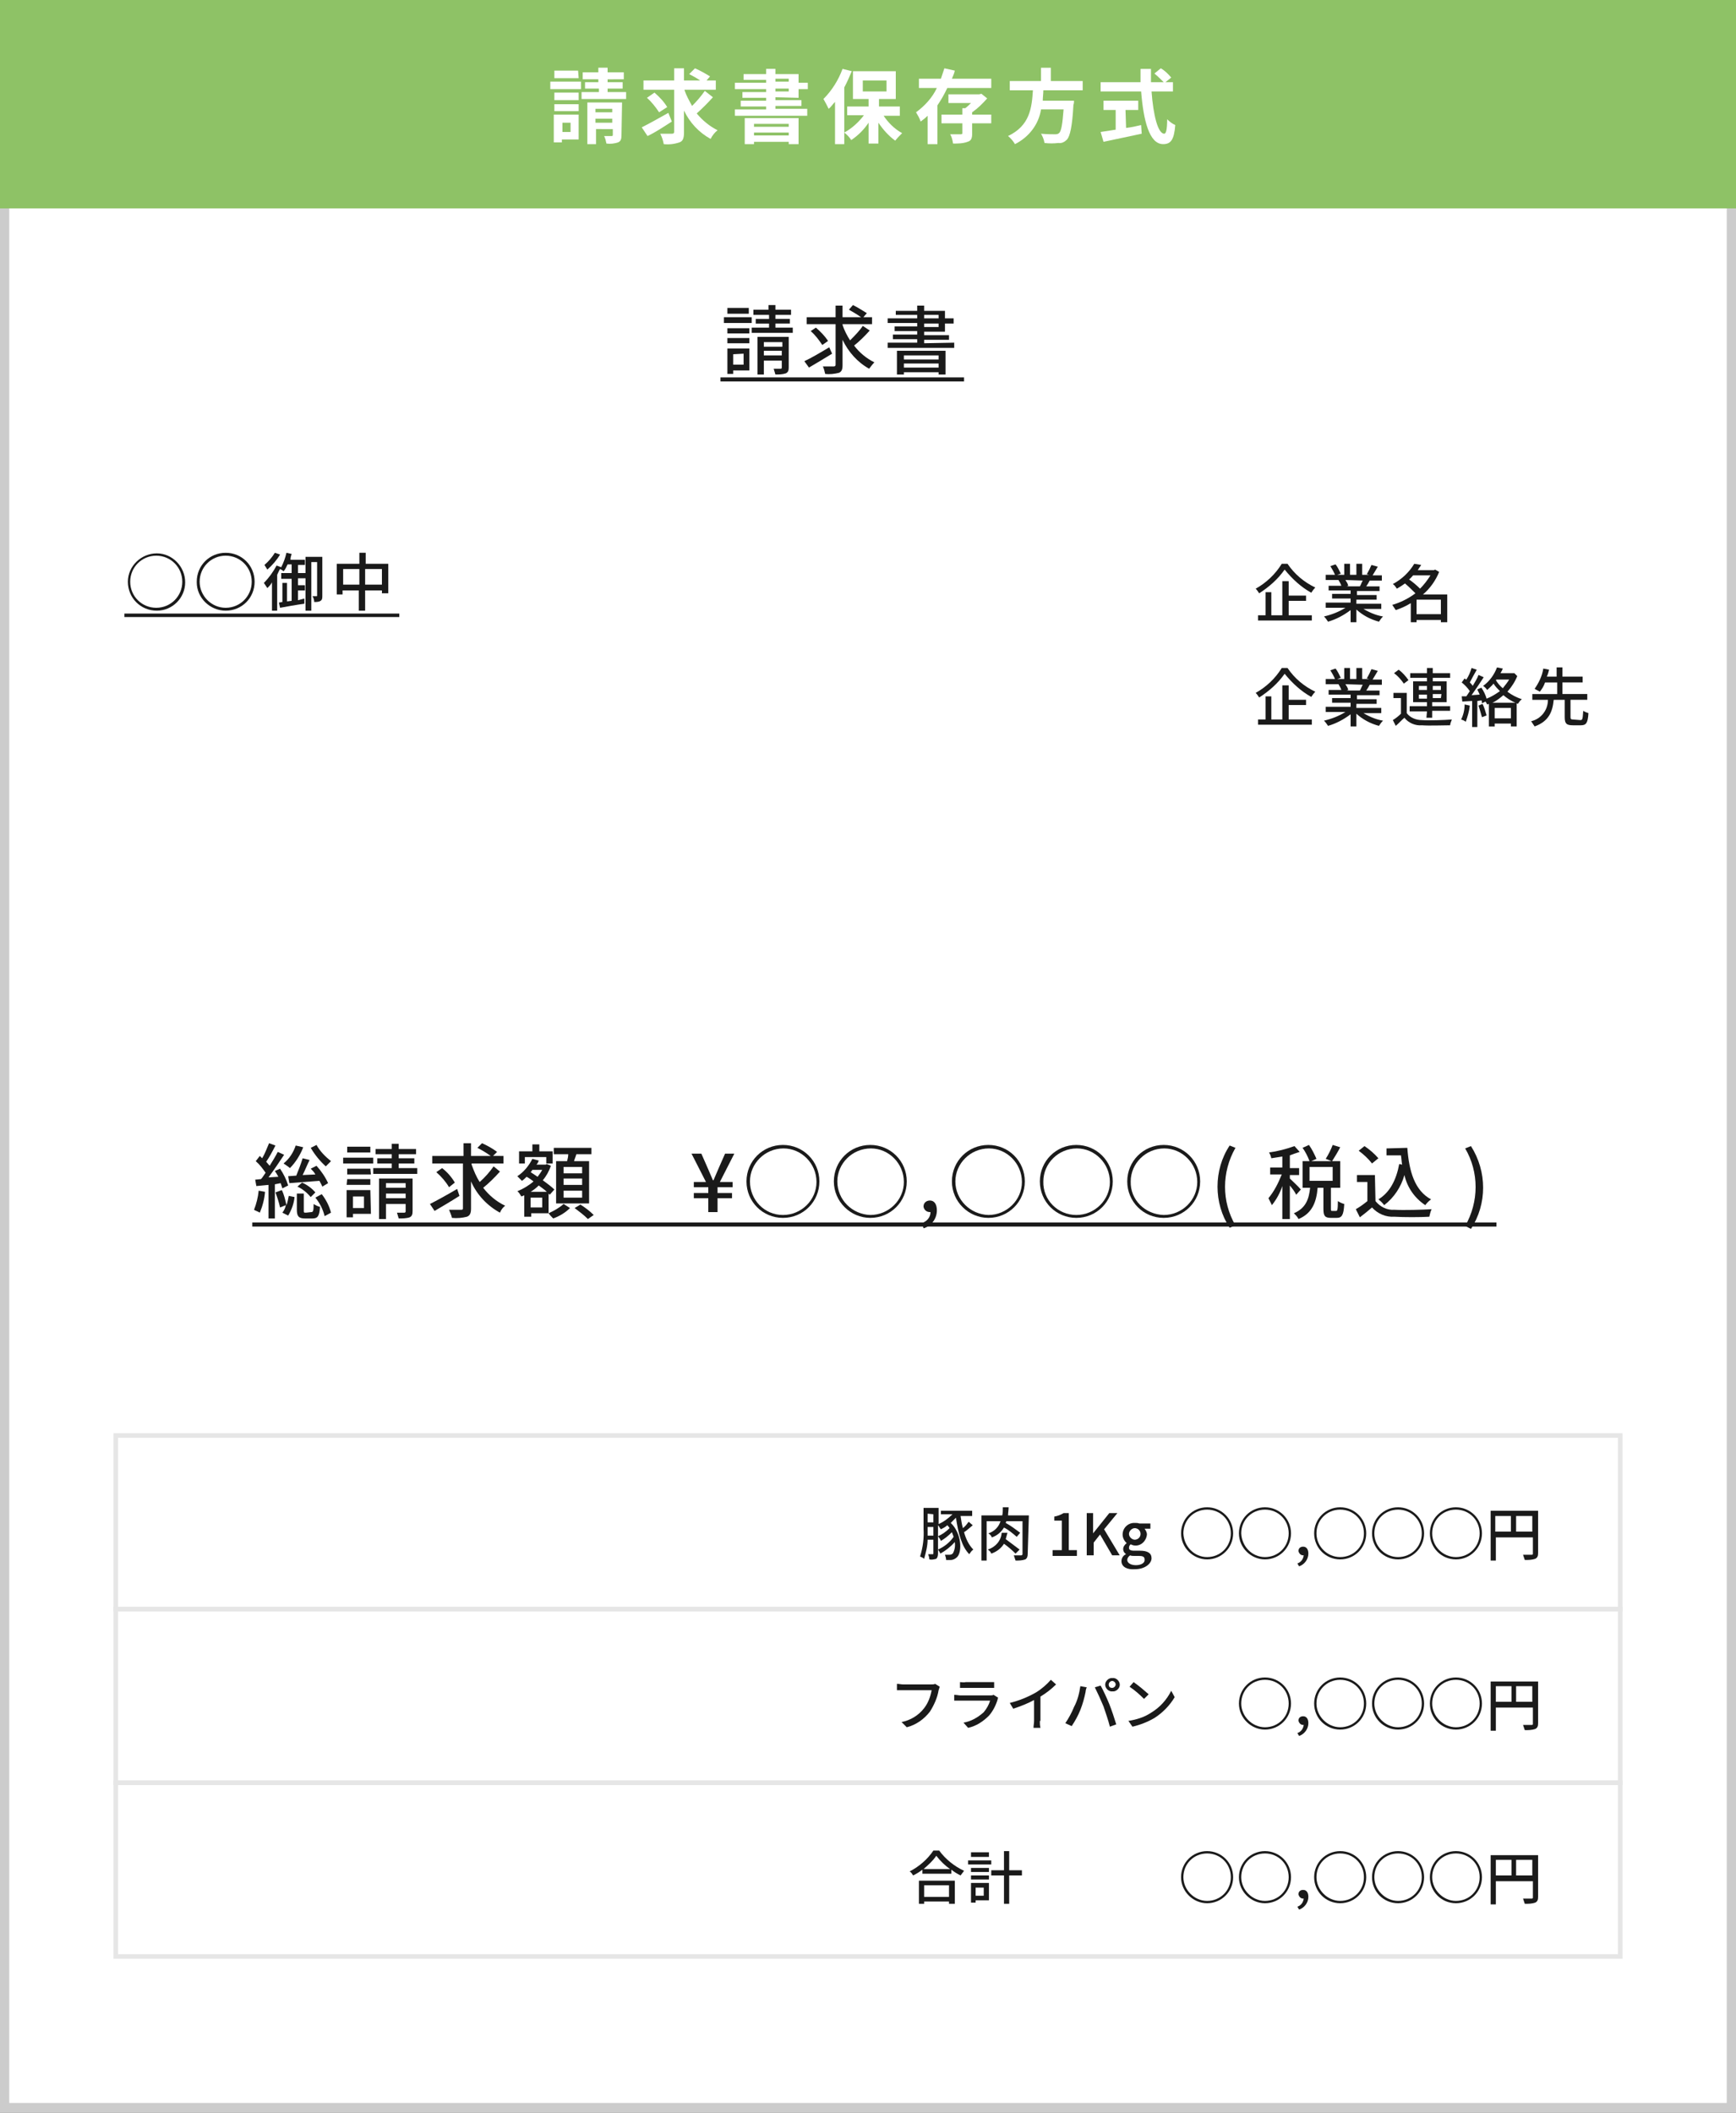 <?xml version="1.0" encoding="utf-8"?>
<!-- Generator: Adobe Illustrator 28.0.0, SVG Export Plug-In . SVG Version: 6.00 Build 0)  -->
<svg version="1.1" id="レイヤー_1" xmlns="http://www.w3.org/2000/svg" xmlns:xlink="http://www.w3.org/1999/xlink" x="0px"
	 y="0px" viewBox="0 0 300 365" style="enable-background:new 0 0 300 365;" xml:space="preserve">
<rect x="0" y="0" width="300" height="365" fill="#808080" stroke="none"/>
<style type="text/css">
	.st0{fill:#FFFFFF;}
	.st1{fill:#CCCCCC;}
	.st2{fill:#8EC266;}
	.st3{fill:none;stroke:#E6E6E6;stroke-width:0.79;stroke-miterlimit:10;}
	.st4{fill:#1A1A1A;}
</style>
<g id="レイヤー_2_00000013176887846781192940000005843040848605765517_">
	<g id="レイヤー_1-2">
		<rect x="0.8" y="0.8" class="st0" width="298.4" height="363.4"/>
		<path class="st1" d="M298.4,1.6v361.7H1.6V1.6H298.4 M300,0H0v365h300V0z"/>
		<rect y="0" class="st2" width="300" height="36"/>
		<rect x="20" y="248" class="st3" width="260" height="30"/>
		<rect x="20" y="278" class="st3" width="260" height="30"/>
		<rect x="20" y="308" class="st3" width="260" height="30"/>
		<path class="st0" d="M100.4,15.4h-5.3v-1.3h5.3V15.4z M100,24.1h-2.9v0.5h-1.4v-4.8h4.3V24.1z M100,17.3h-4.2V16h4.2V17.3z
			 M95.8,18h4.2v1.2h-4.2V18z M100,13.5h-4.2v-1.3h4.1L100,13.5z M97.2,21.2v1.6h1.4v-1.6H97.2z M108.2,15.9v1.2h-7.7v-1.2h3v-0.6
			h-2.4v-1.1h2.3v-0.5h-2.7v-1.2h2.7v-0.8h1.6v0.8h2.8v1.2H105v0.5h2.6v1.1H105v0.6L108.2,15.9z M107.4,23.3c0,0.7-0.1,1.1-0.6,1.3
			c-0.6,0.2-1.3,0.3-2,0.2c-0.1-0.5-0.2-0.9-0.4-1.3c0.5,0,1.1,0,1.3,0s0.2-0.1,0.2-0.2v-1H103v2.6h-1.5v-7.2h6L107.4,23.3z
			 M102.9,18.8v0.6h2.9v-0.6H102.9z M105.8,21.2v-0.7h-2.9v0.7H105.8z"/>
		<path class="st0" d="M116.1,21c-1.4,0.9-2.9,1.9-4.2,2.5l-1-1.5c1.2-0.6,3-1.6,4.6-2.5L116.1,21z M123.2,16.8
			c-0.9,1-1.8,1.9-2.8,2.8c1,1.2,2.2,2.2,3.6,2.9c-0.5,0.4-0.9,0.9-1.2,1.5c-2-1.1-3.6-2.8-4.6-4.9v3.8c0,1-0.2,1.5-0.8,1.7
			c-0.9,0.3-1.8,0.4-2.7,0.3c-0.1-0.6-0.3-1.2-0.6-1.8c0.8,0,1.7,0,2,0s0.4-0.1,0.4-0.3v-7.3h-5.3v-1.6h5.3v-2.1h1.7v2.1h2.8
			c-0.6-0.4-1.3-0.8-1.9-1.1l1-1c0.9,0.4,1.8,0.9,2.6,1.4l-0.6,0.7h1.6v1.6h-5.4v0.1c0.3,0.9,0.8,1.8,1.3,2.7
			c0.8-0.8,1.5-1.6,2.2-2.6L123.2,16.8z M113.9,19.4c-0.6-0.9-1.3-1.8-2.1-2.5l1.3-0.9c0.8,0.7,1.6,1.5,2.2,2.5L113.9,19.4z"/>
		<path class="st0" d="M134,16.8v0.5h4.5v1H134v0.5h5.5v1.2H127v-1.1h5.4v-0.5H128v-1h4.4v-0.5h-4.1v-1h4.1v-0.5H127v-1.1h5.4v-0.5
			h-3.9v-1h3.9v-0.9h1.6v0.9h4v1.5h1.6v1.1H138v1.5L134,16.8z M128.7,20.4h9.3v4.5h-1.7v-0.4h-6v0.4h-1.6L128.7,20.4z M130.3,21.4
			v0.5h6v-0.5H130.3z M136.3,23.4v-0.5h-6v0.5H136.3z M134,14.1h2.3v-0.5H134V14.1z M134,15.8h2.3v-0.5H134V15.8z"/>
		<path class="st0" d="M147.2,12.3c-0.4,0.9-0.8,1.9-1.3,2.8v9.8h-1.6v-7.3c-0.4,0.4-0.7,0.9-1.1,1.2c-0.3-0.6-0.6-1.2-0.9-1.7
			c1.5-1.5,2.6-3.3,3.3-5.2L147.2,12.3z M152.7,20c0.8,1.2,1.9,2.3,3.2,3c-0.4,0.4-0.8,0.8-1.2,1.3c-1.1-0.8-2.1-1.9-2.9-3.1v3.6
			h-1.7v-3.6c-0.8,1.2-1.8,2.2-3,3c-0.3-0.5-0.7-0.9-1.2-1.3c1.3-0.7,2.5-1.8,3.4-3h-2.9v-1.5h3.7v-1.3h-2.7v-4.8h7.4v4.8h-2.9v1.3
			h3.6V20H152.7z M149.1,15.8h4.1v-1.9h-4.1V15.8z"/>
		<path class="st0" d="M163.7,15.2c-0.5,1.1-1.1,2.1-1.7,3v6.7h-1.7V20c-0.4,0.4-0.8,0.7-1.2,1c-0.2-0.6-0.5-1.1-0.8-1.6
			c1.5-1.1,2.8-2.5,3.6-4.2h-3.1v-1.6h3.8c0.2-0.6,0.4-1.2,0.6-1.8l1.8,0.4c-0.1,0.5-0.3,0.9-0.5,1.4h6.8v1.6L163.7,15.2z
			 M171.3,21.3h-3.3v1.7c0,0.8-0.1,1.3-0.8,1.5c-0.8,0.3-1.7,0.3-2.5,0.3c-0.1-0.6-0.2-1.1-0.5-1.6c0.7,0,1.5,0,1.8,0
			s0.3-0.1,0.3-0.2v-1.7h-3.6v-1.5h3.6v-1.1h0.5c0.4-0.3,0.7-0.6,1-0.9h-3.9v-1.5h5.3l0.4-0.1l1,0.8c-0.8,0.9-1.6,1.7-2.6,2.4v0.4
			h3.3V21.3z"/>
		<path class="st0" d="M180.3,15.6c0,0.6-0.1,1.2-0.1,1.8h5.4c0,0.2,0,0.5-0.1,0.7c-0.2,3.8-0.6,5.4-1.1,6c-0.4,0.4-0.9,0.7-1.5,0.6
			c-0.8,0.1-1.6,0.1-2.4,0c-0.1-0.6-0.3-1.1-0.6-1.6c1,0.1,1.9,0.1,2.4,0.1c0.2,0,0.5,0,0.7-0.2c0.4-0.3,0.6-1.5,0.8-4.1h-3.9
			c-0.4,2.6-2.1,4.8-4.5,6c-0.3-0.5-0.7-1-1.2-1.4c3.8-1.8,4.1-4.9,4.3-7.9h-4V14h5.4v-2.3h1.7V14h5.5v1.6L180.3,15.6z"/>
		<path class="st0" d="M199,15.8c0.3,4.1,1.1,7.3,2.2,7.3c0.3,0,0.5-0.7,0.5-2.5c0.4,0.4,0.9,0.8,1.4,1c-0.2,2.6-0.8,3.3-2.1,3.3
			c-2.4,0-3.4-4.1-3.8-9.1h-7v-1.6h6.9c0-0.8,0-1.5,0-2.3h1.8c0,0.8,0,1.6,0,2.3h2.2c-0.5-0.5-1-1-1.6-1.5l1.1-0.9
			c0.7,0.4,1.3,1,1.8,1.6l-1,0.8h1.3v1.6H199z M194.6,22.1c0.9-0.1,1.8-0.3,2.6-0.5l0.1,1.5l-6.6,1.4l-0.5-1.7l2.6-0.4V19h-2.1v-1.6
			h6V19h-2.2L194.6,22.1z"/>
		<path class="st4" d="M129.9,55.8h-4.8v-1h4.8V55.8z M129.5,64h-2.8v0.6h-1v-4.4h3.8L129.5,64z M129.5,57.6h-3.8v-0.9h3.8V57.6z
			 M125.7,58.4h3.8v0.9h-3.8V58.4z M129.4,54.2h-3.7v-1h3.7V54.2z M126.7,61.2V63h1.8v-1.9L126.7,61.2z M137,56.6v0.9h-7.1v-0.9h3
			v-0.7h-2.3v-0.8h2.3v-0.7h-2.7v-0.9h2.6v-0.8h1.2v0.8h2.7v0.9H134v0.7h2.5v0.8H134v0.7H137z M136.3,63.5c0,0.5-0.1,0.8-0.5,1
			c-0.6,0.2-1.2,0.2-1.8,0.2c-0.1-0.3-0.2-0.7-0.3-1c0.5,0,1.1,0,1.2,0s0.2,0,0.2-0.2v-1.2H132v2.4h-1.1v-6.5h5.4V63.5z M132,59.1
			v0.8h3.2v-0.8H132z M135.1,61.4v-0.8H132v0.8H135.1z"/>
		<path class="st4" d="M143.8,61.1c-1.3,0.8-2.8,1.7-4,2.4l-0.8-1.1c1.1-0.5,2.8-1.5,4.3-2.4L143.8,61.1z M150.3,57.1
			c-0.8,0.9-1.7,1.8-2.7,2.6c0.9,1.2,2.1,2.2,3.5,2.9c-0.3,0.3-0.6,0.7-0.9,1.1c-2-1.1-3.6-2.9-4.6-5v4.4c0,0.8-0.2,1.1-0.6,1.3
			c-0.8,0.2-1.6,0.3-2.4,0.2c-0.1-0.4-0.2-0.9-0.4-1.3c0.8,0,1.7,0,1.9,0s0.3-0.1,0.3-0.3V56h-5v-1.2h5v-2h1.2v2h3.2
			c-0.7-0.5-1.4-0.9-2.1-1.3l0.7-0.8c0.8,0.4,1.6,0.9,2.4,1.4l-0.6,0.7h1.5V56h-5.1v0.1c0.3,1,0.8,1.9,1.3,2.7
			c0.8-0.8,1.6-1.6,2.2-2.5L150.3,57.1z M142.1,59.6c-0.6-0.9-1.2-1.7-2-2.4l0.9-0.6c0.8,0.7,1.5,1.4,2.1,2.3L142.1,59.6z"/>
		<path class="st4" d="M164.9,59.2v0.9h-11.5v-0.9h5.1v-0.6h-4.2v-0.8h4.2v-0.6h-3.9v-0.8h3.9v-0.6h-5.1V55h5.1v-0.6h-3.7v-0.7h3.7
			v-0.9h1.2v0.9h3.6V55h1.5v0.9h-1.5v1.4h-3.6v0.6h4.3v0.8h-4.3v0.6L164.9,59.2z M155,60.6h8.4v4.1h-1.2v-0.4h-6v0.4H155V60.6z
			 M156.2,61.4v0.7h6v-0.7H156.2z M162.2,63.5v-0.7h-6v0.7H162.2z M159.7,55h2.5v-0.6h-2.5V55z M159.7,56.5h2.5v-0.6h-2.5V56.5z"/>
		<path class="st4" d="M124.5,65.9v-0.7h42.1v0.7H124.5z"/>
		<path class="st4" d="M45.8,205.9c-0.1,1.2-0.4,2.4-0.9,3.6c-0.3-0.2-0.7-0.3-1-0.5c0.4-1,0.7-2.2,0.8-3.3L45.8,205.9z M47.5,204.6
			v5.9h-1.1v-5.8l-2.1,0.2l-0.2-1.1l1-0.1c0.3-0.3,0.5-0.7,0.8-1.1c-0.5-0.7-1-1.4-1.7-2l0.7-0.9l0.4,0.4c0.5-0.8,0.8-1.7,1.2-2.6
			l1.1,0.4c-0.5,1-1.1,2.1-1.6,2.8c0.2,0.2,0.4,0.5,0.6,0.7c0.5-0.8,1-1.6,1.4-2.4l1.1,0.5c-0.8,1.2-1.8,2.7-2.7,3.9l1.7-0.1
			c-0.2-0.4-0.4-0.7-0.6-1l0.9-0.4c0.6,0.9,1.1,1.9,1.4,2.9l-1,0.5c-0.1-0.3-0.2-0.6-0.3-0.9L47.5,204.6z M48.7,205.6
			c0.4,0.8,0.6,1.7,0.8,2.6c0.2-0.5,0.3-1.1,0.4-1.6l1,0.2c-0.1,1.1-0.5,2.2-1.1,3.2l-1-0.5c0.3-0.4,0.5-0.8,0.6-1.3l-1,0.4
			c-0.2-0.9-0.5-1.8-0.8-2.6L48.7,205.6z M52.4,198.2c-0.5,1.3-1.3,2.6-2.3,3.6c-0.3-0.3-0.7-0.5-1.1-0.8c1-0.8,1.7-1.9,2.1-3.1
			L52.4,198.2z M53.5,200.4c-0.4,0.8-0.8,1.8-1.2,2.6l2.2-0.1c-0.2-0.4-0.5-0.7-0.8-1l1-0.5c0.8,0.9,1.5,1.9,2,3l-1,0.6
			c-0.1-0.3-0.3-0.6-0.5-1l-5.2,0.4l-0.2-1.2l1.4-0.1c0.4-1,0.8-2,1.1-3L53.5,200.4z M53.8,209.4c0.3,0,0.4-0.2,0.4-1.4
			c0.3,0.2,0.7,0.4,1.1,0.5c-0.1,1.6-0.4,2-1.3,2h-1.3c-1.1,0-1.4-0.4-1.4-1.5v-2.8h1.2v2.9c0,0.4,0,0.4,0.4,0.4L53.8,209.4z
			 M52.2,204.3c0.9,0.4,1.7,1,2.3,1.7l-0.8,0.8c-0.6-0.7-1.4-1.4-2.3-1.8L52.2,204.3z M54.7,197.8c0.6,1.1,1.5,2,2.5,2.8
			c-0.3,0.3-0.6,0.6-0.9,0.9c-1-0.9-1.9-2-2.6-3.2L54.7,197.8z M55.6,206.3c0.7,0.9,1.3,2,1.6,3.2l-1.1,0.6
			c-0.3-1.2-0.8-2.2-1.6-3.2L55.6,206.3z"/>
		<path class="st4" d="M64.5,201h-5.2v-1h5.2V201z M64.1,209.7H61v0.6h-1.1v-4.7H64L64.1,209.7z M64.1,202.9H60v-1h4L64.1,202.9z
			 M60,203.7h4v1h-4.1L60,203.7z M64,199.1h-4v-1h4L64,199.1z M61,206.7v2h1.9v-2H61z M72.1,201.8v1h-7.6v-1h3.2v-0.8h-2.5v-0.9h2.5
			v-0.7h-2.8v-0.9h2.8v-0.9h1.2v0.9h3v0.9h-3v0.7h2.7v0.9h-2.7v0.8H72.1z M71.3,209.2c0,0.6-0.1,0.9-0.5,1.1
			c-0.6,0.2-1.3,0.2-1.9,0.2c-0.1-0.3-0.2-0.7-0.3-1c0.6,0,1.2,0,1.3,0s0.2-0.1,0.2-0.2v-1.3h-3.4v2.6h-1.2v-7h5.8L71.3,209.2z
			 M66.7,204.4v0.8h3.4v-0.8H66.7z M70.1,207v-0.8h-3.4v0.8H70.1z"/>
		<path class="st4" d="M79.4,206.6c-1.4,0.9-3.1,1.9-4.3,2.6l-0.8-1.2c1.2-0.6,3-1.6,4.7-2.6L79.4,206.6z M86.4,202.4
			c-0.9,1-1.9,2-2.9,2.8c1,1.3,2.3,2.4,3.8,3.1c-0.4,0.3-0.7,0.7-0.9,1.2c-2.2-1.2-4-3.1-5-5.4v4.7c0,0.8-0.2,1.2-0.7,1.4
			c-0.8,0.2-1.7,0.3-2.6,0.2c-0.1-0.5-0.3-0.9-0.5-1.4c0.9,0,1.8,0,2.1,0s0.3-0.1,0.3-0.3v-7.7h-5.3v-1.3h5.4v-2.2h1.3v2.2h3.4
			c-0.7-0.5-1.5-1-2.3-1.4l0.8-0.8c0.9,0.4,1.8,0.9,2.6,1.5l-0.7,0.7H87v1.3h-5.5v0.2c0.4,1.1,0.8,2.1,1.4,3
			c0.9-0.8,1.7-1.7,2.4-2.7L86.4,202.4z M77.6,205.1c-0.6-1-1.3-1.8-2.2-2.6l1-0.7c0.9,0.7,1.6,1.5,2.2,2.5L77.6,205.1z"/>
		<path class="st4" d="M94.8,209.6c0.9-0.4,1.8-0.9,2.6-1.6l1.1,0.7c-0.8,0.8-1.8,1.4-2.9,1.8c-0.2-0.2-0.6-0.6-0.8-0.9h-3v0.6h-1.2
			v-3.7l-0.5,0.2c-0.2-0.3-0.4-0.7-0.7-0.9c1-0.4,2-1,2.8-1.7c-0.4-0.3-0.8-0.6-1.2-0.8c-0.2,0.2-0.5,0.5-0.8,0.7
			c-0.3-0.3-0.5-0.5-0.8-0.8c1.1-0.7,2-1.8,2.6-3l1.1,0.3c-0.1,0.3-0.2,0.5-0.4,0.7h1.6l0.2-0.1l0.7,0.3c-0.3,0.9-0.8,1.8-1.4,2.5
			c0.8,0.6,1.5,1.1,2,1.6l-0.8,0.9l-0.2-0.2L94.8,209.6z M90.8,201h-1.1v-2.1h2.3v-1.2h1.2v1.2h2.3v2.1h-1.1v-1.1h-3.7V201z
			 M94.5,205.9c-0.4-0.4-0.9-0.7-1.4-1.1c-0.4,0.4-0.9,0.8-1.4,1.1H94.5z M93.7,206.9h-2v1.7h2V206.9z M92,202.1
			c-0.1,0.2-0.2,0.3-0.3,0.4l1.2,0.8c0.3-0.4,0.6-0.8,0.8-1.2H92z M98,200.6c0.1-0.4,0.2-0.8,0.2-1.2h-2.5v-1.1h6.5v1.1h-2.6
			c-0.1,0.4-0.3,0.8-0.4,1.2h2.6v7.3h-5.7v-7.3H98z M100.6,201.6h-3.2v1.1h3.2V201.6z M100.6,203.6h-3.2v1.1h3.2V203.6z
			 M100.6,205.7h-3.2v1.2h3.2V205.7z M100.3,208.1c0.8,0.5,1.6,1.1,2.3,1.8l-1,0.7c-0.7-0.7-1.5-1.3-2.3-1.9L100.3,208.1z"/>
		<path class="st4" d="M122.4,207h-2.5v-0.9h2.5v-1h-2.5v-0.9h2.1l-2.5-4.9h1.7l1.1,2.5c0.3,0.7,0.6,1.4,0.9,2.1h0.1
			c0.3-0.7,0.6-1.4,0.9-2.1l1.1-2.5h1.6l-2.5,4.9h2.2v0.9H124v1h2.5v0.9H124v2.4h-1.6V207z"/>
		<path class="st4" d="M129,204.1c0-3.5,2.8-6.3,6.3-6.3s6.3,2.8,6.3,6.3c0,3.5-2.8,6.3-6.3,6.3C131.8,210.4,129,207.6,129,204.1
			C129,204.1,129,204.1,129,204.1z M135.3,209.9c3.2,0,5.8-2.6,5.8-5.7c0-3.2-2.6-5.8-5.7-5.8c-3.2,0-5.8,2.6-5.8,5.7c0,0,0,0,0,0
			C129.6,207.3,132.1,209.9,135.3,209.9L135.3,209.9z"/>
		<path class="st4" d="M144.1,204.1c0-3.5,2.8-6.3,6.3-6.3c3.5,0,6.3,2.8,6.3,6.3c0,3.5-2.8,6.3-6.3,6.3c0,0,0,0,0,0
			C147,210.4,144.1,207.6,144.1,204.1C144.1,204.1,144.1,204.1,144.1,204.1z M150.4,209.9c3.2,0,5.8-2.6,5.8-5.7
			c0-3.2-2.6-5.8-5.7-5.8c-3.2,0-5.8,2.6-5.8,5.7c0,0,0,0,0,0C144.7,207.3,147.3,209.8,150.4,209.9z"/>
		<path class="st4" d="M159.3,211.3c0.9-0.3,1.5-1,1.5-1.9h-0.1c-0.6,0-1-0.4-1.1-0.9c0,0,0-0.1,0-0.1c0-0.6,0.5-1,1.1-1
			c0,0,0,0,0,0c0.8,0,1.2,0.7,1.2,1.7c0,1.4-0.9,2.7-2.3,3.1L159.3,211.3z"/>
		<path class="st4" d="M164.5,204.1c0-3.5,2.8-6.3,6.3-6.3s6.3,2.8,6.3,6.3c0,3.5-2.8,6.3-6.3,6.3
			C167.4,210.4,164.5,207.6,164.5,204.1C164.5,204.1,164.5,204.1,164.5,204.1z M170.8,209.9c3.2,0,5.8-2.6,5.8-5.7
			c0-3.2-2.6-5.8-5.7-5.8c-3.2,0-5.8,2.6-5.8,5.7c0,0,0,0,0,0C165.1,207.3,167.7,209.8,170.8,209.9z"/>
		<path class="st4" d="M179.7,204.1c0-3.5,2.8-6.3,6.3-6.3s6.3,2.8,6.3,6.3c0,3.5-2.8,6.3-6.3,6.3
			C182.5,210.4,179.7,207.6,179.7,204.1C179.7,204.1,179.7,204.1,179.7,204.1z M186,209.9c3.2,0,5.8-2.6,5.8-5.7
			c0-3.2-2.6-5.8-5.7-5.8c-3.2,0-5.8,2.6-5.8,5.7c0,0,0,0,0,0C180.2,207.3,182.8,209.9,186,209.9C186,209.9,186,209.9,186,209.9
			L186,209.9z"/>
		<path class="st4" d="M194.8,204.1c0-3.5,2.8-6.3,6.3-6.3s6.3,2.8,6.3,6.3c0,3.5-2.8,6.3-6.3,6.3
			C197.6,210.4,194.8,207.6,194.8,204.1C194.8,204.1,194.8,204.1,194.8,204.1z M201.1,209.9c3.2,0,5.8-2.6,5.8-5.7
			c0-3.2-2.6-5.8-5.7-5.8c-3.2,0-5.8,2.6-5.8,5.7c0,0,0,0,0,0C195.3,207.3,197.9,209.8,201.1,209.9z"/>
		<path class="st4" d="M210.4,205c0-2.5,0.7-5,2.1-7.1l1,0.4c-2.4,4.2-2.4,9.3,0,13.4l-1,0.4C211.1,210,210.4,207.5,210.4,205z"/>
		<path class="st4" d="M224,206.4c-0.3-0.6-0.7-1.1-1.1-1.6v5.8h-1.3v-5.7c-0.4,1.2-1,2.3-1.8,3.3c-0.2-0.4-0.4-0.8-0.6-1.2
			c1-1.2,1.7-2.6,2.3-4.1h-2v-1.2h2.1v-1.9c-0.6,0.1-1.3,0.2-1.9,0.3c-0.1-0.4-0.2-0.7-0.4-1c1.5-0.2,3-0.6,4.4-1.1l0.9,1
			c-0.6,0.2-1.2,0.4-1.7,0.6v2.2h1.6v1.2h-1.6v0.6c0.6,0.6,1.3,1.2,1.9,1.9L224,206.4z M230.9,209.2c0.2,0,0.3-0.2,0.3-1.7
			c0.3,0.2,0.7,0.4,1.1,0.5c-0.1,1.9-0.4,2.4-1.3,2.4h-1c-1.1,0-1.3-0.4-1.3-1.6v-3.6h-1c-0.2,2.4-0.9,4.4-3.3,5.4
			c-0.2-0.4-0.5-0.7-0.8-1c2.1-0.9,2.6-2.5,2.8-4.4h-1.3v-4.6h1.2c-0.3-0.8-0.7-1.6-1.2-2.3l1.1-0.5c0.5,0.7,0.9,1.5,1.3,2.4
			l-0.9,0.4h3.5l-1-0.4c0.5-0.8,0.9-1.6,1.2-2.4l1.3,0.4c-0.4,0.8-0.9,1.6-1.4,2.4h1.4v4.6H230v3.6c0,0.4,0,0.4,0.3,0.4L230.9,209.2
			z M226.3,204h4v-2.4h-4V204z"/>
		<path class="st4" d="M237.7,207.5c0.8,1,2,1.6,3.3,1.5c1.6,0.1,4.7,0,6.4-0.1c-0.2,0.4-0.3,0.9-0.4,1.3c-1.6,0.1-4.4,0.1-6,0
			c-1.5,0.1-2.9-0.5-3.9-1.6c-0.7,0.6-1.3,1.1-2.1,1.7l-0.7-1.4c0.7-0.4,1.4-0.9,2-1.4v-3.3h-1.8v-1.2h3.1L237.7,207.5z M237.1,201
			c-0.7-0.9-1.5-1.6-2.3-2.2l1-0.8c0.9,0.6,1.7,1.3,2.4,2.1L237.1,201z M243.2,198.3c0.3,4.1,1.3,7.4,4.1,8.9c-0.4,0.3-0.7,0.6-1,1
			c-1.8-1.2-3.1-3-3.6-5.2c-0.6,2.1-1.8,3.9-3.5,5.2c-0.3-0.4-0.6-0.7-1-1c2-1.2,3.1-3.4,3.6-6.1l0.5,0.1c-0.1-0.5-0.1-1.1-0.2-1.6
			h-2.5v-1.2L243.2,198.3z"/>
		<path class="st4" d="M253.2,211.8c2.4-4.2,2.4-9.3,0-13.4l1-0.4c2.8,4.4,2.8,10,0,14.3L253.2,211.8z"/>
		<path class="st4" d="M43.6,211.9v-0.7h215v0.7H43.6z"/>
		<path class="st4" d="M22.1,100.5c0-2.7,2.3-4.9,5-4.9c2.7,0,4.9,2.3,4.9,5c0,2.7-2.2,4.9-4.9,4.9
			C24.3,105.5,22.1,103.3,22.1,100.5C22.1,100.5,22.1,100.5,22.1,100.5z M27,105c2.5,0,4.5-2,4.5-4.5c0-2.5-2-4.5-4.5-4.5
			s-4.5,2-4.5,4.5S24.5,105,27,105L27,105z"/>
		<path class="st4" d="M34,100.5c0-2.8,2.2-5,5-5s5,2.2,5,5s-2.2,5-5,5c-2.7,0-5-2.2-5-4.9C34,100.6,34,100.5,34,100.5z M39,105
			c2.5,0,4.5-2,4.5-4.5S41.5,96,39,96c-2.5,0-4.5,2-4.5,4.5C34.5,102.9,36.5,105,39,105L39,105z"/>
		<path class="st4" d="M52.6,103.4v0.9c-1.5,0.2-3.1,0.5-4.2,0.7l-0.2-0.9l0.6-0.1v-3.3h0.8v3.2l0.8-0.1v-3.8h-1.8V99h1.8v-1.5h-0.7
			c-0.2,0.4-0.4,0.9-0.7,1.2c-0.2-0.2-0.4-0.3-0.6-0.4c-0.2,0.3-0.3,0.6-0.5,1v6.2h-0.9v-4.9c-0.2,0.4-0.5,0.7-0.8,1
			c-0.2-0.3-0.4-0.6-0.6-0.9c0.9-0.9,1.6-1.9,2.2-3l0.8,0.3c0.4-0.8,0.7-1.6,0.9-2.5l0.9,0.2c-0.1,0.3-0.2,0.6-0.2,1h2.5v0.9h-1.2
			V99h1.3v0.9h-1.3v1.2h1.2v0.9h-1.2v1.7L52.6,103.4z M48.4,95.8c-0.6,1-1.3,1.8-2.2,2.6c-0.2-0.3-0.3-0.5-0.5-0.8
			c0.7-0.6,1.3-1.3,1.8-2.1L48.4,95.8z M55.7,102.9c0,0.4,0,0.7-0.3,0.9c-0.3,0.2-0.7,0.2-1.1,0.2c0-0.3-0.1-0.7-0.3-1h0.7
			c0.1,0,0.1,0,0.1-0.2v-5.7h-1v8.4h-1v-9.3h2.9V102.9z"/>
		<path class="st4" d="M67.1,97.3v5.2h-1.1V102h-2.9v3.5h-1.1V102h-2.8v0.7h-1v-5.3h3.9v-1.9h1.1v1.9H67.1z M62.1,101v-2.7h-2.8v2.7
			L62.1,101z M66,101v-2.7h-2.9v2.7L66,101z"/>
		<path class="st4" d="M21.5,106.6V106h47.5v0.6L21.5,106.6z"/>
		<path class="st4" d="M222.5,97.4c1.2,1.8,2.9,3.2,4.8,4.1c-0.3,0.3-0.5,0.6-0.7,0.9c-1.8-1-3.3-2.4-4.6-4c-1.2,1.7-2.7,3-4.4,4.1
			c-0.2-0.3-0.4-0.6-0.6-0.8c1.8-1,3.4-2.5,4.5-4.3L222.5,97.4z M222.7,106.3h4v0.9h-9.3v-0.9h1.3v-4h1v4h1.9v-5.9h1.1v2.5h3v0.9h-3
			L222.7,106.3z"/>
		<path class="st4" d="M235.3,105c1.1,0.7,2.4,1.3,3.7,1.5c-0.3,0.3-0.5,0.6-0.7,0.9c-1.5-0.4-2.8-1.1-3.9-2.1v2.2h-1v-2.1
			c-1.2,0.9-2.5,1.6-3.9,2c-0.2-0.3-0.4-0.6-0.7-0.9c1.3-0.3,2.6-0.8,3.7-1.5h-3.4v-0.9h4.3v-0.7h-3.2v-0.8h3.2V102h-3.8v-0.8h2.2
			c-0.1-0.3-0.3-0.7-0.5-1h0.3h-2.5v-0.9h1.6c-0.2-0.5-0.5-1-0.8-1.5l0.9-0.3c0.4,0.5,0.6,1,0.9,1.6l-0.6,0.2h1.2v-1.9h1v1.9h1.1
			v-1.9h1v1.9h1.2l-0.4-0.1c0.3-0.5,0.6-1.1,0.8-1.6l1.1,0.3c-0.3,0.5-0.6,1-0.9,1.5h1.6v0.9h-2.1c-0.2,0.4-0.4,0.7-0.6,1h2.3v0.8
			h-3.9v0.7h3.4v0.8h-3.5v0.7h4.3v0.9H235.3z M232.5,100.2c0.2,0.3,0.4,0.6,0.5,1l-0.3,0.1h2.3c0.2-0.3,0.3-0.7,0.5-1L232.5,100.2z"
			/>
		<path class="st4" d="M250.1,107.5H249v-0.4h-4.2v0.4h-1v-3.3c-0.8,0.5-1.7,0.9-2.6,1.2c-0.2-0.3-0.4-0.6-0.6-0.9
			c1.4-0.4,2.8-1.1,4-2c-0.6-0.6-1.2-1.2-1.8-1.7c-0.4,0.3-0.9,0.6-1.4,0.9c-0.2-0.3-0.4-0.6-0.7-0.8c1.5-0.8,2.8-2,3.7-3.5l1.2,0.2
			c-0.2,0.3-0.4,0.6-0.6,0.9h2.8l0.2-0.1l0.7,0.4c-0.6,1.5-1.6,2.9-2.8,3.9h4.2L250.1,107.5z M244.2,99.4c-0.2,0.2-0.4,0.5-0.7,0.7
			c0.7,0.5,1.3,1,1.9,1.6c0.7-0.7,1.3-1.5,1.8-2.3H244.2z M249,106.1v-2.5h-4.2v2.5H249z"/>
		<path class="st4" d="M222.5,115.4c1.2,1.8,2.9,3.2,4.8,4.1c-0.3,0.3-0.5,0.6-0.7,0.9c-1.8-1-3.3-2.4-4.6-4c-1.2,1.7-2.7,3-4.4,4.1
			c-0.2-0.3-0.4-0.6-0.6-0.8c1.8-1,3.4-2.5,4.5-4.3L222.5,115.4z M222.7,124.3h4v0.9h-9.3v-0.9h1.3v-4h1v4h1.9v-5.9h1.1v2.5h3v0.9
			h-3L222.7,124.3z"/>
		<path class="st4" d="M235.3,123c1.1,0.7,2.4,1.3,3.7,1.5c-0.3,0.3-0.5,0.6-0.7,0.9c-1.5-0.4-2.8-1.1-3.9-2.1v2.2h-1v-2.1
			c-1.2,0.9-2.5,1.6-3.9,2c-0.2-0.3-0.4-0.6-0.7-0.9c1.3-0.3,2.6-0.8,3.7-1.5h-3.4v-0.9h4.3v-0.7h-3.2v-0.8h3.2V120h-3.8v-0.8h2.2
			c-0.1-0.3-0.3-0.7-0.5-1h0.3h-2.5v-0.9h1.6c-0.2-0.5-0.5-1-0.8-1.5l0.9-0.3c0.4,0.5,0.6,1,0.9,1.6l-0.6,0.2h1.2v-1.9h1v1.9h1.1
			v-1.9h1v1.9h1.2l-0.4-0.1c0.3-0.5,0.6-1.1,0.8-1.6l1.1,0.3c-0.3,0.5-0.6,1-0.9,1.5h1.6v0.9h-2.1c-0.2,0.4-0.4,0.7-0.6,1h2.3v0.8
			h-3.9v0.7h3.4v0.8h-3.5v0.7h4.3v0.9H235.3z M232.5,118.2c0.2,0.3,0.4,0.6,0.5,1l-0.3,0.1h2.3c0.2-0.3,0.3-0.7,0.5-1L232.5,118.2z"
			/>
		<path class="st4" d="M243.1,123.2c0.6,0.8,1.6,1.2,2.6,1.2c1.2,0.1,3.8,0,5.2-0.1c-0.1,0.3-0.3,0.7-0.3,1c-1.3,0-3.6,0.1-4.9,0
			c-1.1,0.1-2.3-0.4-3-1.3c-0.5,0.4-0.9,0.9-1.5,1.4l-0.5-1c0.5-0.3,1-0.7,1.4-1.1v-2.7h-1.3v-0.9h2.3L243.1,123.2z M242.6,118.1
			c-0.5-0.7-1-1.3-1.7-1.8l0.8-0.6c0.7,0.5,1.2,1.1,1.7,1.8L242.6,118.1z M246.6,122.9h-3V122h3v-0.7h-2.4v-3.6h2.4v-0.6h-2.9v-0.8
			h2.9v-0.9h1v0.9h3v0.8h-3v0.6h2.4v3.6h-2.5v0.7h3.1v0.8h-3.1v1.2h-1L246.6,122.9z M245.2,119.2h1.4v-0.7h-1.4V119.2z M246.6,120.7
			v-0.7h-1.4v0.7H246.6z M247.6,118.5v0.7h1.4v-0.7H247.6z M249.1,119.9h-1.5v0.7h1.4L249.1,119.9z"/>
		<path class="st4" d="M254,121.9c-0.1,1-0.4,1.9-0.7,2.8c-0.2-0.2-0.5-0.3-0.8-0.4c0.4-0.8,0.6-1.7,0.6-2.6L254,121.9z
			 M262.2,116.8c-0.4,1-1,1.9-1.7,2.7c0.8,0.6,1.6,1,2.5,1.3c-0.3,0.2-0.5,0.5-0.7,0.8l-0.2-0.1v4h-1V125h-2.8v0.5h-1v-3.9l-0.3,0.1
			c-0.1-0.2-0.2-0.4-0.3-0.5l-0.6,0.3c0-0.2,0-0.4-0.1-0.5l-0.7,0.1v4.5h-0.9v-4.5l-1.7,0.1l-0.1-0.9h0.8c0.2-0.3,0.4-0.6,0.6-0.9
			c-0.4-0.6-0.9-1.1-1.4-1.5l0.5-0.7c0.1,0.1,0.2,0.2,0.3,0.2c0.4-0.6,0.7-1.3,0.9-2l0.9,0.3c-0.4,0.7-0.9,1.6-1.2,2.2
			c0.2,0.2,0.4,0.4,0.5,0.6c0.4-0.7,0.8-1.3,1-1.9l0.9,0.4c-0.7,1.1-1.4,2.1-2.1,3.1l1.4-0.1c-0.1-0.3-0.3-0.6-0.4-0.9l0.7-0.3
			c0.4,0.6,0.7,1.2,0.9,1.9c0.8-0.3,1.6-0.8,2.3-1.3c-0.4-0.4-0.8-0.8-1.1-1.3c-0.3,0.4-0.7,0.7-1.1,1.1c-0.2-0.3-0.4-0.5-0.7-0.7
			c1.1-0.8,1.9-1.9,2.4-3.2l1,0.2c-0.1,0.3-0.3,0.6-0.4,0.8h2.2h0.2L262.2,116.8z M256.2,121.6c0.3,0.6,0.5,1.3,0.7,2l-0.8,0.3
			c-0.2-0.7-0.4-1.4-0.6-2L256.2,121.6z M261.9,121.4c-0.8-0.3-1.5-0.8-2.1-1.3c-0.6,0.5-1.2,1-1.9,1.3H261.9z M261.1,124.1v-1.8
			h-2.8v1.8H261.1z M258.5,117.5c0.3,0.5,0.7,1,1.2,1.4c0.4-0.5,0.8-1,1.1-1.5h-2.2L258.5,117.5z"/>
		<path class="st4" d="M273.1,124.4c0.4,0,0.4-0.2,0.5-1.6c0.3,0.2,0.6,0.3,0.9,0.4c-0.1,1.7-0.4,2.1-1.3,2.1h-1.4
			c-1.1,0-1.4-0.3-1.4-1.4v-3h-1.9c-0.2,2-0.8,3.7-3.3,4.6c-0.2-0.3-0.4-0.6-0.6-0.9c1.7-0.4,2.9-1.9,2.9-3.7h-2.7v-1h4.3v-2H267
			c-0.2,0.6-0.5,1.1-0.9,1.6c-0.3-0.2-0.6-0.3-0.9-0.5c0.7-1,1.3-2.2,1.5-3.5l1,0.2c-0.1,0.4-0.2,0.8-0.4,1.2h1.7v-1.6h1v1.6h3.5v1
			h-3.5v2h4.3v1h-2.9v3c0,0.3,0.1,0.4,0.4,0.4L273.1,124.4z"/>
		<path class="st4" d="M168.1,263.5c-0.5,0.4-1,0.9-1.5,1.2c0.3,1.1,0.8,2.2,1.6,3c-0.3,0.2-0.5,0.5-0.7,0.8
			c-1.3-1.3-1.9-3.6-2.3-6.3c-0.3,0.3-0.6,0.6-0.9,0.9c1.9,1.8,2,5,1.1,5.9c-0.3,0.3-0.7,0.5-1.1,0.5c-0.3,0-0.5,0-0.8,0
			c0-0.3-0.1-0.6-0.2-0.9c0.3,0,0.6,0,0.8,0c0.2,0,0.5-0.1,0.6-0.3c0.3-0.6,0.4-1.2,0.3-1.9c-0.7,0.8-1.6,1.5-2.5,2
			c-0.1-0.3-0.3-0.5-0.4-0.7v0.7c0,0.4-0.1,0.7-0.3,0.9c-0.4,0.1-0.8,0.2-1.2,0.1c0-0.3-0.1-0.6-0.2-0.9c0.4,0,0.7,0,0.8,0
			s0.1,0,0.1-0.2v-2.3h-1c0,1.1-0.3,2.2-0.6,3.3c-0.2-0.2-0.5-0.3-0.7-0.4c0.5-1.6,0.7-3.2,0.6-4.8v-3.6h2.6v2.8
			c0.9-0.4,1.7-1,2.4-1.7h-2V261h5.4v0.9h-2c0.1,0.7,0.2,1.4,0.4,2.1c0.4-0.3,0.7-0.7,1-1.1L168.1,263.5z M161.3,265.3v-1.5h-1v0.4
			c0,0.3,0,0.7,0,1.1H161.3z M160.3,261.5v1.5h1v-1.4L160.3,261.5z M162.1,267.7c1.1-0.5,2-1.2,2.7-2.2c-0.1-0.3-0.2-0.5-0.3-0.8
			c-0.6,0.6-1.2,1.1-1.9,1.5c-0.1-0.3-0.3-0.5-0.5-0.8c0.7-0.3,1.4-0.8,2-1.4c-0.1-0.2-0.3-0.4-0.4-0.5c-0.3,0.3-0.7,0.5-1.1,0.7
			c-0.2-0.2-0.3-0.5-0.5-0.7L162.1,267.7z"/>
		<path class="st4" d="M177.6,268.4c0,0.5-0.1,0.8-0.4,1c-0.6,0.2-1.1,0.2-1.7,0.2c-0.1-0.3-0.2-0.6-0.3-0.9c0.6,0,1.2,0,1.3,0
			s0.2-0.1,0.2-0.2v-5.7h-2.8c0,0.1-0.1,0.2-0.1,0.3c0.9,0.5,1.7,1.1,2.5,1.7l-0.6,0.7c-0.7-0.6-1.4-1.2-2.2-1.6
			c-0.5,0.8-1.2,1.4-2.1,1.7c-0.1-0.3-0.3-0.5-0.6-0.7c1-0.3,1.8-1.1,2.1-2.1h-2.4v6.8h-0.9v-7.8h3.6c0.1-0.4,0.1-0.9,0.1-1.4h1
			c0,0.5-0.1,1-0.1,1.4h3.6L177.6,268.4z M175.5,268.4c-0.6-0.6-1.3-1.2-2-1.7c-0.5,0.8-1.3,1.4-2.2,1.7c-0.1-0.3-0.3-0.5-0.6-0.7
			c1.3-0.4,2.3-1.5,2.4-2.9h1c-0.1,0.4-0.2,0.7-0.3,1.1c0.8,0.6,1.6,1.2,2.4,1.8L175.5,268.4z"/>
		<path class="st4" d="M181.9,267.8h1.6v-5.1h-1.3v-0.7c0.6-0.1,1.1-0.3,1.6-0.6h0.9v6.4h1.4v1h-4.2L181.9,267.8z"/>
		<path class="st4" d="M187.7,261.4h1.2v3.5l0,0l2.8-3.5h1.4l-2.3,2.8l2.7,4.5h-1.3l-2.1-3.6l-1.1,1.4v2.2h-1.2V261.4z"/>
		<path class="st4" d="M193.8,269.7c0-0.5,0.3-1,0.8-1.2l0,0c-0.3-0.2-0.5-0.5-0.5-0.9c0-0.4,0.3-0.8,0.6-1l0,0
			c-0.4-0.4-0.7-0.9-0.7-1.5c0-1.1,0.9-2,2-2c0,0,0.1,0,0.1,0c0.3,0,0.5,0,0.8,0.1h1.9v0.9h-1c0.2,0.3,0.4,0.6,0.4,1
			c-0.1,1.1-1,2-2.1,1.9c-0.2,0-0.5-0.1-0.7-0.2c-0.2,0.1-0.3,0.4-0.3,0.6c0,0.3,0.2,0.5,0.9,0.5h1c1.3,0,2,0.4,2,1.3
			s-1.1,1.9-2.9,1.9C194.8,271.2,193.8,270.7,193.8,269.7z M197.8,269.4c0-0.5-0.4-0.6-1-0.6H196c-0.2,0-0.5,0-0.7-0.1
			c-0.3,0.2-0.5,0.5-0.5,0.8c0,0.5,0.6,0.9,1.5,0.9S197.9,270,197.8,269.4L197.8,269.4z M197.1,265c0-0.6-0.5-1-1-1s-1,0.5-1,1
			s0.5,1,1,1S197.1,265.6,197.1,265z"/>
		<path class="st4" d="M204.1,264.9c0-2.5,2-4.5,4.5-4.5c2.5,0,4.5,2,4.5,4.5c0,2.5-2,4.5-4.5,4.5c0,0,0,0,0,0
			C206.2,269.4,204.1,267.4,204.1,264.9C204.1,264.9,204.1,264.9,204.1,264.9z M208.6,269c2.3,0,4.1-1.8,4.1-4.1
			c0-2.3-1.8-4.1-4.1-4.1s-4.1,1.8-4.1,4.1c0,0,0,0,0,0C204.6,267.2,206.4,269,208.6,269L208.6,269z"/>
		<path class="st4" d="M214.1,264.9c0-2.5,2-4.5,4.5-4.5c2.5,0,4.5,2,4.5,4.5c0,2.5-2,4.5-4.5,4.5c0,0,0,0,0,0
			C216.2,269.4,214.1,267.4,214.1,264.9C214.1,264.9,214.1,264.9,214.1,264.9z M218.6,269c2.3,0,4.1-1.8,4.1-4.1
			c0-2.3-1.8-4.1-4.1-4.1s-4.1,1.8-4.1,4.1c0,0,0,0,0,0C214.6,267.2,216.4,269,218.6,269L218.6,269z"/>
		<path class="st4" d="M224.2,270.1c0.6-0.2,1-0.7,1.1-1.4h-0.1c-0.4,0-0.7-0.3-0.8-0.7c0,0,0,0,0-0.1c0-0.4,0.3-0.7,0.8-0.7
			c0,0,0,0,0,0c0.6,0,0.9,0.5,0.9,1.2c0,1-0.7,1.9-1.6,2.2L224.2,270.1z"/>
		<path class="st4" d="M227.1,264.9c0-2.5,2-4.5,4.5-4.5c2.5,0,4.5,2,4.5,4.5c0,2.5-2,4.5-4.5,4.5c0,0,0,0,0,0
			C229.1,269.4,227.1,267.4,227.1,264.9C227.1,264.9,227.1,264.9,227.1,264.9z M231.6,269c2.3,0,4.1-1.8,4.1-4.1
			c0-2.3-1.8-4.1-4.1-4.1s-4.1,1.8-4.1,4.1c0,0,0,0,0,0C227.5,267.2,229.4,269,231.6,269L231.6,269z"/>
		<path class="st4" d="M237.1,264.9c0-2.5,2-4.5,4.5-4.5c2.5,0,4.5,2,4.5,4.5c0,2.5-2,4.5-4.5,4.5c0,0,0,0,0,0
			C239.1,269.4,237.1,267.4,237.1,264.9C237.1,264.9,237.1,264.9,237.1,264.9z M241.6,269c2.3,0,4.1-1.8,4.1-4.1
			c0-2.3-1.8-4.1-4.1-4.1s-4.1,1.8-4.1,4.1c0,0,0,0,0,0C237.5,267.2,239.4,269,241.6,269L241.6,269z"/>
		<path class="st4" d="M247.1,264.9c0-2.5,2-4.5,4.5-4.5c2.5,0,4.5,2,4.5,4.5c0,2.5-2,4.5-4.5,4.5c0,0,0,0,0,0
			C249.1,269.4,247.1,267.4,247.1,264.9C247.1,264.9,247.1,264.9,247.1,264.9z M251.6,269c2.3,0,4.1-1.8,4.1-4.1
			c0-2.3-1.8-4.1-4.1-4.1s-4.1,1.8-4.1,4.1c0,0,0,0,0,0C247.5,267.2,249.4,269,251.6,269L251.6,269z"/>
		<path class="st4" d="M265.8,268.3c0,0.5-0.1,0.8-0.5,1c-0.6,0.2-1.2,0.2-1.8,0.2c-0.1-0.3-0.2-0.6-0.3-0.9c0.6,0,1.3,0,1.5,0
			s0.2-0.1,0.2-0.2v-2.8h-6.4v4h-0.9V261h8.2L265.8,268.3z M258.4,264.6h2.7v-2.7h-2.7V264.6z M264.8,264.6v-2.7H262v2.7H264.8z"/>
		<path class="st4" d="M162.4,291.4c-0.1,0.2-0.1,0.4-0.2,0.6c-0.2,1.3-0.8,2.6-1.5,3.7c-1,1.3-2.4,2.3-4,2.7l-0.9-0.9
			c1.5-0.3,2.9-1.1,3.9-2.4c0.7-0.9,1.1-2,1.3-3.1h-4.9c-0.4,0-0.8,0-1.1,0v-1.1c0.4,0,0.7,0.1,1.1,0.1h4.9c0.2,0,0.4,0,0.6-0.1
			L162.4,291.4z"/>
		<path class="st4" d="M172.5,293.3c-0.1,0.1-0.1,0.2-0.1,0.3c-0.3,1-0.8,2-1.5,2.8c-1,1-2.2,1.8-3.6,2.1l-0.8-0.9
			c1.3-0.2,2.5-0.9,3.5-1.8c0.5-0.6,0.9-1.3,1.1-2h-5.1c-0.2,0-0.7,0-1.1,0v-1c0.4,0,0.8,0.1,1.1,0.1h5.1c0.2,0,0.4,0,0.6-0.1
			L172.5,293.3z M165.9,290.6c0.3,0,0.7,0.1,1,0h3.9c0.3,0,0.7,0,1,0v1h-1h-3.9h-1L165.9,290.6z"/>
		<path class="st4" d="M179.7,297.3c0,0.4,0,0.8,0.1,1.2h-1.2c0-0.4,0.1-0.8,0.1-1.2v-3.6c-1.1,0.6-2.4,1.1-3.6,1.5l-0.6-1
			c1.6-0.4,3.1-1,4.5-1.8c1-0.6,1.9-1.4,2.6-2.2l0.9,0.8c-0.8,0.8-1.7,1.5-2.7,2.1V297.3z"/>
		<path class="st4" d="M186.7,291.3l1.1,0.2c-0.1,0.2-0.2,0.6-0.2,0.8c-0.2,1-0.5,2.1-0.9,3.1c-0.4,1-0.9,1.9-1.5,2.8l-1.1-0.5
			c0.6-0.9,1.1-1.8,1.5-2.8C186.2,293.8,186.5,292.6,186.7,291.3z M189.2,291.5l1-0.3c0.4,0.7,1.1,2.2,1.5,3.2s0.9,2.5,1.2,3.5
			l-1.1,0.4c-0.3-1.2-0.7-2.3-1.1-3.5C190.2,293.6,189.7,292.5,189.2,291.5L189.2,291.5z M192.2,289.9c0.6-0.1,1.2,0.4,1.3,1
			c0.1,0.6-0.4,1.2-1,1.3c-0.1,0-0.1,0-0.2,0c-0.6,0.1-1.2-0.4-1.3-1c-0.1-0.6,0.4-1.2,1-1.3C192,289.9,192.1,289.9,192.2,289.9z
			 M192.2,291.6c0.3,0,0.6-0.3,0.6-0.6c0-0.3-0.3-0.6-0.6-0.6c-0.3,0-0.6,0.3-0.6,0.6C191.6,291.4,191.8,291.6,192.2,291.6
			L192.2,291.6z"/>
		<path class="st4" d="M198.9,295.9c1.5-0.9,2.7-2.2,3.5-3.8l0.6,1.1c-0.9,1.5-2.1,2.7-3.5,3.6c-1.2,0.7-2.5,1.2-3.8,1.5l-0.7-1
			C196.3,297.1,197.7,296.7,198.9,295.9z M198.5,292.7l-0.8,0.8c-0.8-0.8-1.6-1.5-2.5-2.1l0.7-0.8
			C196.9,291.3,197.7,292,198.5,292.7z"/>
		<path class="st4" d="M214.1,294.3c0-2.5,2-4.5,4.5-4.5c2.5,0,4.5,2,4.5,4.5c0,2.5-2,4.5-4.5,4.5c0,0,0,0,0,0
			C216.2,298.8,214.1,296.8,214.1,294.3C214.1,294.3,214.1,294.3,214.1,294.3z M218.6,298.4c2.3,0,4.1-1.8,4.1-4.1
			c0-2.3-1.8-4.1-4.1-4.1s-4.1,1.8-4.1,4.1c0,0,0,0,0,0C214.5,296.5,216.4,298.4,218.6,298.4z"/>
		<path class="st4" d="M224.2,299.4c0.6-0.2,1-0.7,1.1-1.4h-0.1c-0.4,0-0.7-0.3-0.8-0.7c0,0,0,0,0-0.1c0-0.4,0.3-0.7,0.8-0.7
			c0,0,0,0,0,0c0.6,0,0.9,0.5,0.9,1.2c0,1-0.7,1.9-1.6,2.2L224.2,299.4z"/>
		<path class="st4" d="M227.1,294.3c0-2.5,2-4.5,4.5-4.5c2.5,0,4.5,2,4.5,4.5c0,2.5-2,4.5-4.5,4.5c0,0,0,0,0,0
			C229.1,298.8,227.1,296.8,227.1,294.3C227.1,294.3,227.1,294.3,227.1,294.3z M231.6,298.4c2.3,0,4.1-1.8,4.1-4.1
			c0-2.3-1.8-4.1-4.1-4.1s-4.1,1.8-4.1,4.1c0,0,0,0,0,0C227.5,296.5,229.4,298.4,231.6,298.4z"/>
		<path class="st4" d="M237.1,294.3c0-2.5,2-4.5,4.5-4.5c2.5,0,4.5,2,4.5,4.5c0,2.5-2,4.5-4.5,4.5c0,0,0,0,0,0
			C239.1,298.8,237.1,296.8,237.1,294.3C237.1,294.3,237.1,294.3,237.1,294.3z M241.6,298.4c2.3,0,4.1-1.8,4.1-4.1
			c0-2.3-1.8-4.1-4.1-4.1s-4.1,1.8-4.1,4.1c0,0,0,0,0,0C237.5,296.5,239.4,298.4,241.6,298.4z"/>
		<path class="st4" d="M247.1,294.3c0-2.5,2-4.5,4.5-4.5c2.5,0,4.5,2,4.5,4.5c0,2.5-2,4.5-4.5,4.5c0,0,0,0,0,0
			C249.1,298.8,247.1,296.8,247.1,294.3C247.1,294.3,247.1,294.3,247.1,294.3z M251.6,298.4c2.3,0,4.1-1.8,4.1-4.1
			c0-2.3-1.8-4.1-4.1-4.1s-4.1,1.8-4.1,4.1c0,0,0,0,0,0C247.5,296.5,249.4,298.4,251.6,298.4z"/>
		<path class="st4" d="M265.8,297.7c0,0.5-0.1,0.8-0.5,1c-0.6,0.2-1.2,0.2-1.8,0.2c-0.1-0.3-0.2-0.6-0.3-0.9c0.6,0,1.3,0,1.5,0
			s0.2-0.1,0.2-0.2v-2.8h-6.4v4h-0.9v-8.5h8.2L265.8,297.7z M258.5,294h2.7v-2.7h-2.7V294z M264.8,294v-2.7H262v2.7H264.8z"/>
		<path class="st4" d="M162.3,319.7c1.1,1.5,2.6,2.7,4.3,3.5c-0.2,0.3-0.4,0.5-0.6,0.8c-0.6-0.3-1.1-0.6-1.6-1v0.7h-5v-0.7
			c-0.5,0.4-1,0.7-1.6,1c-0.2-0.3-0.3-0.5-0.6-0.7c1.6-0.8,3.1-2.1,4.1-3.6L162.3,319.7z M158.8,324.9h6.2v4h-1v-0.4h-4.3v0.4h-0.9
			L158.8,324.9z M164.2,322.9c-0.9-0.6-1.7-1.4-2.4-2.3c-0.6,0.9-1.4,1.6-2.2,2.3H164.2z M159.7,325.7v2h4.3v-2H159.7z"/>
		<path class="st4" d="M171.3,322.1h-4v-0.7h4V322.1z M170.9,328.3h-2.3v0.4h-0.8v-3.4h3.1L170.9,328.3z M167.8,322.7h3.1v0.7h-3.1
			V322.7z M167.8,324h3.1v0.7h-3.1V324z M170.9,320.8h-3.1V320h3.1V320.8z M168.6,326.1v1.4h1.4v-1.4H168.6z M176.6,324h-2.2v4.9
			h-0.9V324h-2.2v-0.9h2.2v-3.3h0.9v3.3h2.2V324z"/>
		<path class="st4" d="M204.1,324.3c0-2.5,2-4.5,4.5-4.5c2.5,0,4.5,2,4.5,4.5c0,2.5-2,4.5-4.5,4.5c0,0,0,0,0,0
			C206.2,328.8,204.1,326.8,204.1,324.3C204.1,324.3,204.1,324.3,204.1,324.3z M208.6,328.4c2.3,0,4.1-1.8,4.1-4.1
			c0-2.3-1.8-4.1-4.1-4.1s-4.1,1.8-4.1,4.1c0,0,0,0,0,0C204.5,326.5,206.4,328.4,208.6,328.4z"/>
		<path class="st4" d="M214.1,324.3c0-2.5,2-4.5,4.5-4.5c2.5,0,4.5,2,4.5,4.5c0,2.5-2,4.5-4.5,4.5c0,0,0,0,0,0
			C216.2,328.8,214.1,326.8,214.1,324.3C214.1,324.3,214.1,324.3,214.1,324.3z M218.6,328.4c2.3,0,4.1-1.8,4.1-4.1
			c0-2.3-1.8-4.1-4.1-4.1s-4.1,1.8-4.1,4.1c0,0,0,0,0,0C214.5,326.5,216.4,328.4,218.6,328.4z"/>
		<path class="st4" d="M224.2,329.4c0.6-0.2,1-0.7,1.1-1.4h-0.1c-0.4,0-0.7-0.3-0.8-0.7c0,0,0,0,0-0.1c0-0.4,0.3-0.7,0.8-0.7
			c0,0,0,0,0,0c0.6,0,0.9,0.5,0.9,1.2c0,1-0.7,1.9-1.6,2.2L224.2,329.4z"/>
		<path class="st4" d="M227.1,324.3c0-2.5,2-4.5,4.5-4.5c2.5,0,4.5,2,4.5,4.5c0,2.5-2,4.5-4.5,4.5c0,0,0,0,0,0
			C229.1,328.8,227.1,326.8,227.1,324.3C227.1,324.3,227.1,324.3,227.1,324.3z M231.6,328.4c2.3,0,4.1-1.8,4.1-4.1
			c0-2.3-1.8-4.1-4.1-4.1s-4.1,1.8-4.1,4.1c0,0,0,0,0,0C227.5,326.5,229.4,328.4,231.6,328.4z"/>
		<path class="st4" d="M237.1,324.3c0-2.5,2-4.5,4.5-4.5c2.5,0,4.5,2,4.5,4.5c0,2.5-2,4.5-4.5,4.5c0,0,0,0,0,0
			C239.1,328.8,237.1,326.8,237.1,324.3C237.1,324.3,237.1,324.3,237.1,324.3z M241.6,328.4c2.3,0,4.1-1.8,4.1-4.1
			c0-2.3-1.8-4.1-4.1-4.1s-4.1,1.8-4.1,4.1c0,0,0,0,0,0C237.5,326.5,239.4,328.4,241.6,328.4z"/>
		<path class="st4" d="M247.1,324.3c0-2.5,2-4.5,4.5-4.5c2.5,0,4.5,2,4.5,4.5c0,2.5-2,4.5-4.5,4.5c0,0,0,0,0,0
			C249.1,328.8,247.1,326.8,247.1,324.3C247.1,324.3,247.1,324.3,247.1,324.3z M251.6,328.4c2.3,0,4.1-1.8,4.1-4.1
			c0-2.3-1.8-4.1-4.1-4.1s-4.1,1.8-4.1,4.1c0,0,0,0,0,0C247.5,326.5,249.4,328.4,251.6,328.4z"/>
		<path class="st4" d="M265.8,327.7c0,0.5-0.1,0.8-0.5,1c-0.6,0.2-1.2,0.2-1.8,0.2c-0.1-0.3-0.2-0.6-0.3-0.9c0.6,0,1.3,0,1.5,0
			s0.2-0.1,0.2-0.2v-2.8h-6.4v4h-0.9v-8.5h8.2L265.8,327.7z M258.5,324h2.7v-2.7h-2.7V324z M264.8,324v-2.7H262v2.7H264.8z"/>
	</g>
</g>
</svg>
